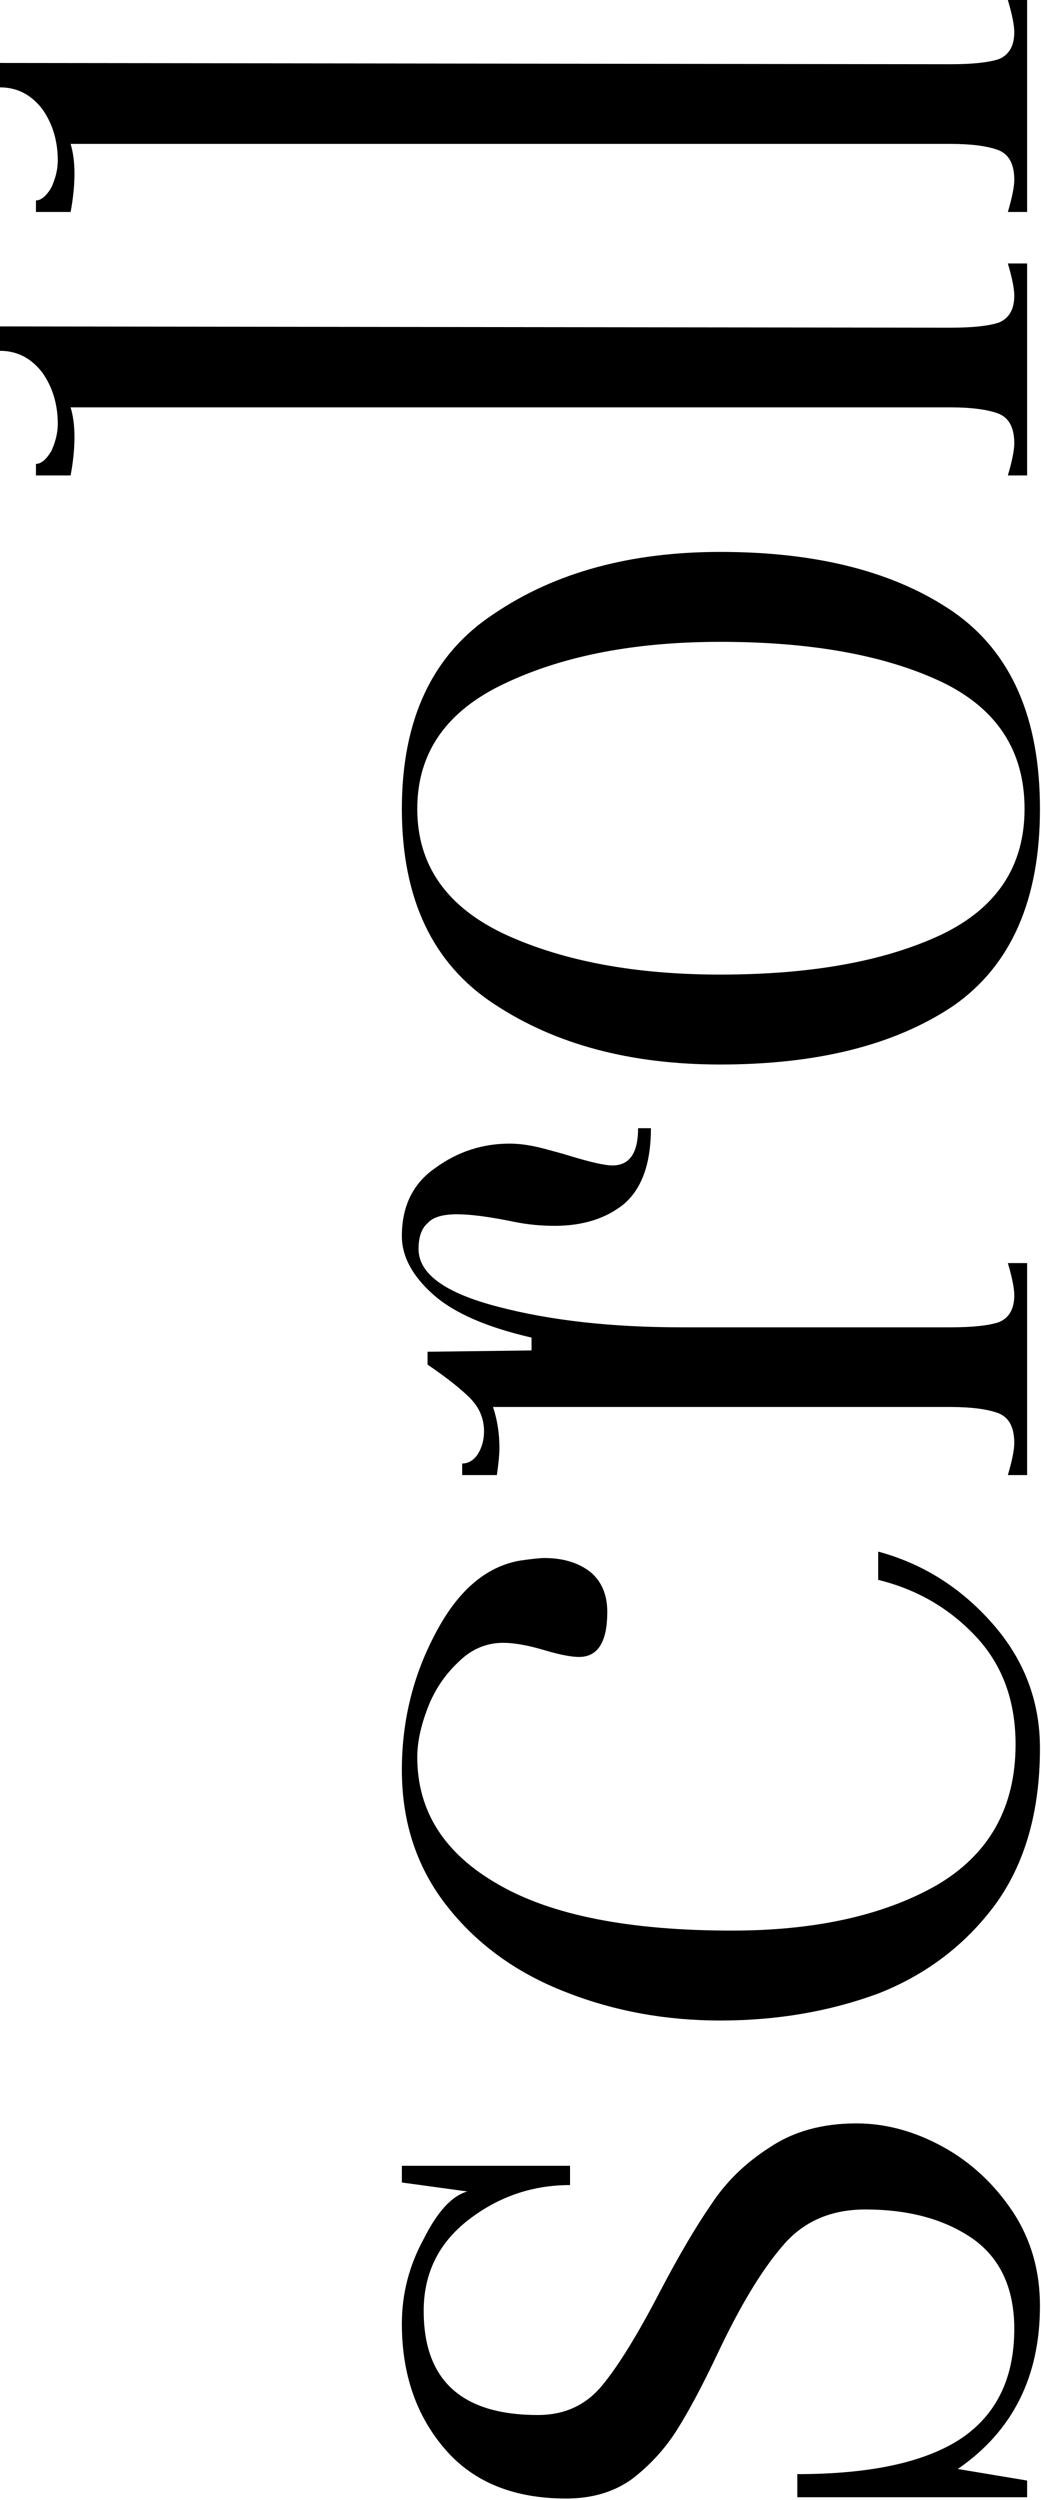 <?xml version="1.0" encoding="UTF-8"?> <svg xmlns="http://www.w3.org/2000/svg" width="150" height="360" viewBox="0 0 150 360" fill="none"> <path d="M149.85 332.039C149.85 342.275 145.903 350.107 138.01 355.534L148 357.199L148 359.604L114.885 359.604L114.885 356.274C125.492 356.274 133.385 354.547 138.565 351.094C143.622 347.64 146.15 342.399 146.15 335.369C146.15 329.572 144.177 325.255 140.23 322.419C136.16 319.582 130.98 318.164 124.69 318.164C119.633 318.164 115.625 319.952 112.665 323.529C109.705 326.982 106.622 332.1 103.415 338.884C101.195 343.57 99.222 347.27 97.495 349.984C95.768 352.697 93.61 355.04 91.02 357.014C88.43 358.864 85.285 359.789 81.585 359.789C74.062 359.789 68.265 357.445 64.195 352.759C60.002 347.949 57.905 341.905 57.905 334.629C57.905 330.312 58.953 326.242 61.05 322.419C63.023 318.472 65.12 316.19 67.34 315.574L57.905 314.279L57.905 311.874L82.14 311.874L82.14 314.649C76.713 314.649 71.842 316.314 67.525 319.644C63.208 322.974 61.05 327.352 61.05 332.779C61.05 342.769 66.538 347.764 77.515 347.764C81.338 347.764 84.422 346.345 86.765 343.509C89.108 340.672 91.883 336.17 95.09 330.004C97.803 324.824 100.27 320.63 102.49 317.424C104.587 314.217 107.362 311.504 110.815 309.284C114.268 306.94 118.462 305.769 123.395 305.769C127.588 305.769 131.72 306.879 135.79 309.099C139.86 311.319 143.252 314.464 145.965 318.534C148.555 322.48 149.85 326.982 149.85 332.039Z" fill="black"></path> <path d="M149.85 251.736C149.85 260.862 147.692 268.386 143.375 274.306C139.058 280.102 133.447 284.357 126.54 287.071C119.51 289.661 111.925 290.956 103.785 290.956C95.892 290.956 88.492 289.599 81.585 286.886C74.555 284.172 68.882 280.102 64.565 274.676C60.125 269.126 57.905 262.527 57.905 254.881C57.905 247.851 59.508 241.314 62.715 235.271C65.922 229.104 69.992 225.589 74.925 224.726C76.652 224.479 77.823 224.356 78.44 224.356C81.153 224.356 83.373 225.034 85.1 226.391C86.703 227.747 87.505 229.659 87.505 232.126C87.505 236.442 86.148 238.601 83.435 238.601C82.325 238.601 80.722 238.292 78.625 237.676C76.158 236.936 74.123 236.566 72.52 236.566C70.053 236.566 67.895 237.491 66.045 239.341C64.072 241.191 62.592 243.411 61.605 246.001C60.618 248.591 60.125 250.934 60.125 253.031C60.125 260.801 64.01 266.906 71.78 271.346C79.427 275.786 90.65 278.006 105.45 278.006C117.413 278.006 127.218 275.847 134.865 271.531C142.512 267.091 146.335 260.307 146.335 251.181C146.335 244.891 144.423 239.711 140.6 235.641C136.777 231.571 132.09 228.857 126.54 227.501L126.54 223.431C132.953 225.157 138.442 228.611 143.005 233.791C147.568 238.971 149.85 244.952 149.85 251.736Z" fill="black"></path> <path d="M73.445 164.68C74.925 164.68 76.59 164.927 78.44 165.42C80.29 165.914 81.4 166.222 81.77 166.345C84.977 167.332 87.135 167.825 88.245 167.825C90.712 167.825 91.945 166.037 91.945 162.46L93.795 162.46C93.795 167.517 92.5 171.155 89.91 173.375C87.32 175.472 83.99 176.52 79.92 176.52C77.947 176.52 76.035 176.335 74.185 175.965C70.608 175.225 67.833 174.855 65.86 174.855C63.763 174.855 62.345 175.287 61.605 176.15C60.742 176.89 60.31 178.124 60.31 179.85C60.31 183.427 64.133 186.202 71.78 188.175C79.303 190.149 88.122 191.135 98.235 191.135L136.9 191.135C140.107 191.135 142.45 190.889 143.93 190.395C145.41 189.779 146.15 188.484 146.15 186.51C146.15 185.524 145.842 183.982 145.225 181.885L148 181.885L148 212.41L145.225 212.41C145.842 210.314 146.15 208.772 146.15 207.785C146.15 205.565 145.41 204.147 143.93 203.53C142.327 202.914 139.983 202.605 136.9 202.605L71.04 202.605C71.657 204.455 71.965 206.429 71.965 208.525C71.965 209.389 71.842 210.684 71.595 212.41L66.6 212.41L66.6 210.745C67.463 210.745 68.203 210.314 68.82 209.45C69.437 208.464 69.745 207.354 69.745 206.12C69.745 204.27 69.067 202.667 67.71 201.31C66.353 199.954 64.318 198.35 61.605 196.5L61.605 194.65L76.59 194.465L76.59 192.615C70.177 191.135 65.49 189.1 62.53 186.51C59.447 183.797 57.905 180.96 57.905 178C57.905 173.684 59.508 170.415 62.715 168.195C65.922 165.852 69.498 164.68 73.445 164.68Z" fill="black"></path> <path d="M149.85 116.475C149.85 129.548 145.718 138.983 137.455 144.78C129.068 150.453 117.845 153.29 103.785 153.29C90.835 153.29 79.982 150.391 71.225 144.595C62.345 138.798 57.905 129.425 57.905 116.475C57.905 103.525 62.345 94.151 71.225 88.355C79.982 82.435 90.835 79.475 103.785 79.475C117.845 79.475 129.068 82.373 137.455 88.17C145.718 93.966 149.85 103.401 149.85 116.475ZM147.63 116.475C147.63 108.088 143.622 101.983 135.605 98.16C127.465 94.337 116.858 92.425 103.785 92.425C91.575 92.425 81.277 94.398 72.89 98.345C64.38 102.291 60.125 108.335 60.125 116.475C60.125 124.615 64.38 130.658 72.89 134.605C81.277 138.428 91.575 140.34 103.785 140.34C116.858 140.34 127.465 138.428 135.605 134.605C143.622 130.781 147.63 124.738 147.63 116.475Z" fill="black"></path> <path d="M145.225 68.464C145.842 66.368 146.15 64.826 146.15 63.839C146.15 61.619 145.41 60.201 143.93 59.584C142.327 58.968 139.983 58.659 136.9 58.659L10.175 58.659C10.545 59.893 10.73 61.311 10.73 62.914C10.73 64.641 10.545 66.491 10.175 68.464L5.18 68.464L5.18 66.799C5.92 66.799 6.66 66.183 7.4 64.949C8.017 63.593 8.325 62.298 8.325 61.064C8.325 58.228 7.585 55.761 6.105 53.664C4.502 51.568 2.467 50.519 -1.35186e-05 50.519L-1.36722e-05 47.004L136.9 47.189C140.107 47.189 142.45 46.943 143.93 46.449C145.41 45.833 146.15 44.538 146.15 42.564C146.15 41.578 145.842 40.036 145.225 37.939L148 37.939L148 68.464L145.225 68.464Z" fill="black"></path> <path d="M145.225 30.525C145.842 28.428 146.15 26.887 146.15 25.9C146.15 23.68 145.41 22.262 143.93 21.645C142.327 21.028 139.983 20.72 136.9 20.72L10.175 20.72C10.545 21.953 10.73 23.372 10.73 24.975C10.73 26.702 10.545 28.552 10.175 30.525L5.18 30.525L5.18 28.86C5.92 28.86 6.66 28.243 7.4 27.01C8.017 25.653 8.325 24.358 8.325 23.125C8.325 20.288 7.585 17.822 6.105 15.725C4.502 13.628 2.467 12.58 -1.5177e-05 12.58L-1.53306e-05 9.065L136.9 9.25C140.107 9.25 142.45 9.003 143.93 8.51C145.41 7.893 146.15 6.598 146.15 4.625C146.15 3.638 145.842 2.097 145.225 -6.73831e-05L148 -6.75044e-05L148 30.525L145.225 30.525Z" fill="black"></path> </svg> 